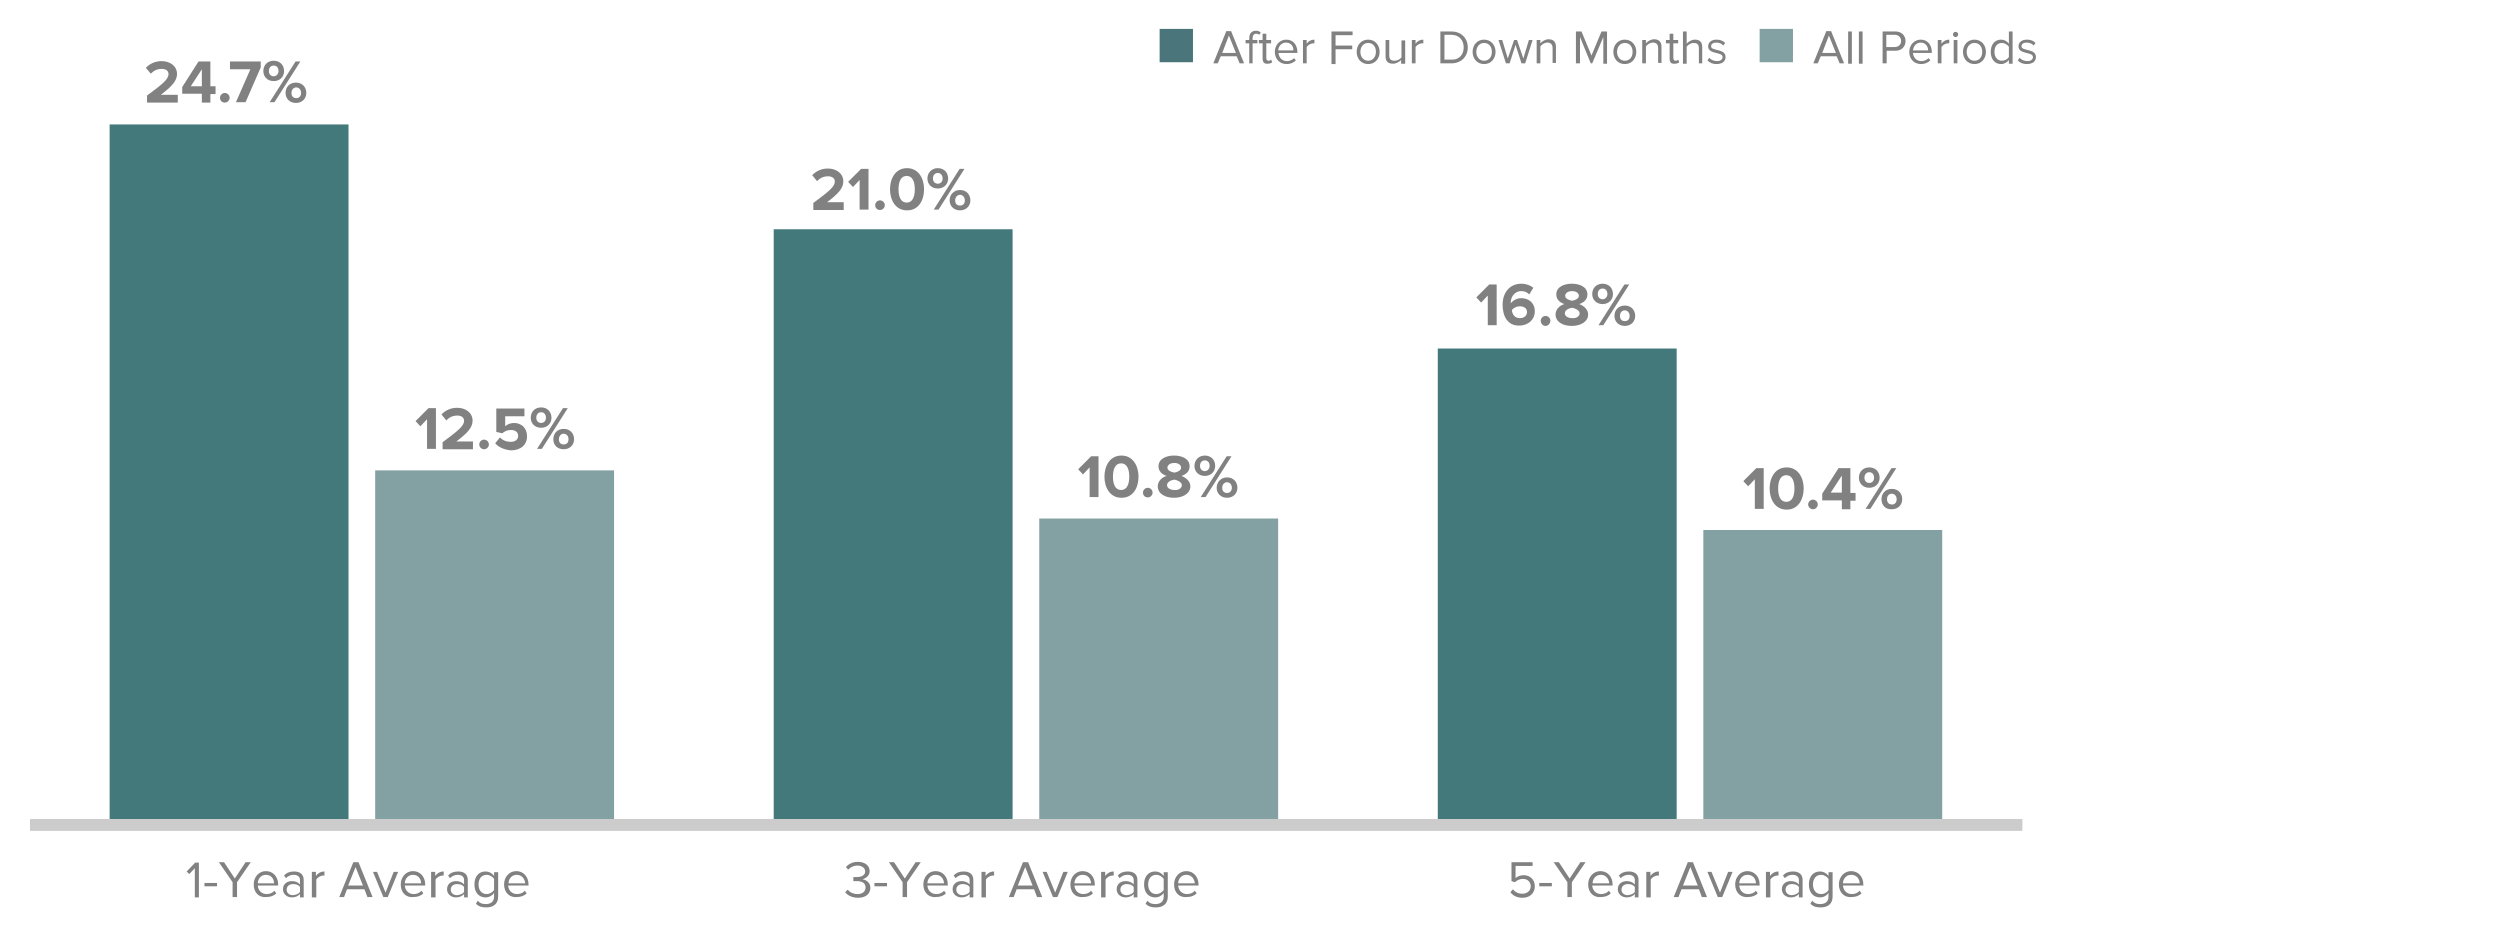<?xml version="1.0" encoding="utf-8"?>
<!-- Generator: Adobe Illustrator 27.3.1, SVG Export Plug-In . SVG Version: 6.00 Build 0)  -->
<svg version="1.1" xmlns="http://www.w3.org/2000/svg" xmlns:xlink="http://www.w3.org/1999/xlink" x="0px" y="0px"
	 viewBox="0 0 675 250" style="enable-background:new 0 0 675 250;" xml:space="preserve">
<style type="text/css">
	.st0{fill-rule:evenodd;clip-rule:evenodd;fill:none;}
	.st1{opacity:0.5;fill-rule:evenodd;clip-rule:evenodd;fill:#82B2CF;}
	.st2{fill:#818181;}
	.st3{fill:none;stroke:#CCCCCB;stroke-width:2;stroke-miterlimit:10;}
	.st4{fill:none;stroke:#CCCCCB;stroke-width:1.2;stroke-miterlimit:10;}
	.st5{fill:none;stroke:#CCCCCC;stroke-width:3.146;stroke-miterlimit:10;}
	.st6{fill:#83A0A3;}
	.st7{fill:#44797B;}
	.st8{fill-rule:evenodd;clip-rule:evenodd;fill:#44797B;}
	.st9{fill:#49757B;}
	.st10{fill:#1E3362;}
	.st11{fill:#FFFFFF;}
	.st12{fill:none;stroke:#CCCCCC;stroke-width:3;stroke-miterlimit:10;}
	.st13{fill:none;stroke:#000000;stroke-miterlimit:10;}
	.st14{fill:none;stroke:#CCCBCA;stroke-width:2;stroke-miterlimit:10;}
	.st15{fill:none;stroke:#E6E4E3;stroke-miterlimit:10;}
	.st16{fill:none;stroke:#49757B;stroke-width:2;stroke-linecap:round;stroke-miterlimit:10;}
</style>
<g id="Layer_1">
</g>
<g id="Layer_2">
	<g>
		<line class="st5" x1="8.1" y1="222.7" x2="546" y2="222.7"/>
	</g>
	<g>
		<g>
			<g>
				<rect x="101.3" y="127" class="st6" width="64.5" height="95.7"/>
				<rect x="280.6" y="140" class="st6" width="64.5" height="82.7"/>
				<rect x="459.9" y="143.1" class="st6" width="64.5" height="79.6"/>
			</g>
		</g>
		<g>
			<g>
				<rect x="29.6" y="33.6" class="st7" width="64.5" height="189.1"/>
				<rect x="208.9" y="61.9" class="st8" width="64.5" height="160.8"/>
				<rect x="388.2" y="94.1" class="st8" width="64.5" height="128.6"/>
			</g>
		</g>
	</g>
	<g>
		<g>
			<g>
				<path class="st2" d="M407.8,240.9l0.7-0.8c0.6,0.8,1.4,1.2,2.6,1.2c1.3,0,2.2-0.9,2.2-2c0-1.2-0.9-2-2.1-2
					c-0.8,0-1.5,0.3-2.2,0.9l-0.9-0.3v-5.1h5.7v1h-4.6v3.3c0.4-0.4,1.2-0.8,2.2-0.8c1.6,0,3,1.1,3,3c0,1.9-1.4,3.1-3.3,3.1
					C409.5,242.4,408.5,241.8,407.8,240.9z"/>
				<path class="st2" d="M415.6,239.3v-0.9h3.4v0.9H415.6z"/>
				<path class="st2" d="M423.2,242.2v-4l-3.7-5.4h1.4l2.9,4.4l2.9-4.4h1.4l-3.7,5.4v4H423.2z"/>
				<path class="st2" d="M428.8,238.8c0-2,1.4-3.6,3.3-3.6c2,0,3.3,1.6,3.3,3.6v0.3h-5.5c0.1,1.3,1,2.3,2.4,2.3
					c0.8,0,1.6-0.3,2.1-0.9l0.5,0.7c-0.7,0.7-1.6,1-2.7,1C430.3,242.4,428.8,241,428.8,238.8z M432.2,236.2c-1.4,0-2.2,1.2-2.2,2.3
					h4.5C434.4,237.4,433.7,236.2,432.2,236.2z"/>
				<path class="st2" d="M441.4,242.2v-0.8c-0.6,0.6-1.3,0.9-2.2,0.9c-1.2,0-2.4-0.8-2.4-2.2c0-1.5,1.2-2.2,2.4-2.2
					c0.9,0,1.7,0.3,2.2,0.9v-1.2c0-0.9-0.7-1.4-1.7-1.4c-0.8,0-1.5,0.3-2.1,0.9l-0.5-0.7c0.7-0.8,1.6-1.1,2.7-1.1
					c1.4,0,2.6,0.6,2.6,2.3v4.7H441.4z M441.4,240.8v-1.3c-0.4-0.6-1.1-0.8-1.9-0.8c-1,0-1.7,0.6-1.7,1.5c0,0.9,0.7,1.5,1.7,1.5
					C440.2,241.6,441,241.4,441.4,240.8z"/>
				<path class="st2" d="M444.5,242.2v-6.8h1.1v1.1c0.5-0.7,1.3-1.2,2.3-1.2v1.1c-0.1,0-0.3,0-0.4,0c-0.6,0-1.5,0.5-1.8,1.1v4.8
					H444.5z"/>
				<path class="st2" d="M459.5,242.2l-0.8-2.1H454l-0.8,2.1h-1.3l3.8-9.4h1.4l3.8,9.4H459.5z M456.4,234.1l-2,5h4L456.4,234.1z"/>
				<path class="st2" d="M463.8,242.2l-2.8-6.8h1.1l2.3,5.6l2.2-5.6h1.2l-2.8,6.8H463.8z"/>
				<path class="st2" d="M468.5,238.8c0-2,1.4-3.6,3.3-3.6c2,0,3.3,1.6,3.3,3.6v0.3h-5.5c0.1,1.3,1,2.3,2.4,2.3
					c0.8,0,1.6-0.3,2.1-0.9l0.5,0.7c-0.7,0.7-1.6,1-2.7,1C470,242.4,468.5,241,468.5,238.8z M471.8,236.2c-1.4,0-2.2,1.2-2.2,2.3
					h4.5C474.1,237.4,473.4,236.2,471.8,236.2z"/>
				<path class="st2" d="M476.8,242.2v-6.8h1.1v1.1c0.5-0.7,1.3-1.2,2.3-1.2v1.1c-0.1,0-0.3,0-0.4,0c-0.6,0-1.5,0.5-1.8,1.1v4.8
					H476.8z"/>
				<path class="st2" d="M485.7,242.2v-0.8c-0.6,0.6-1.3,0.9-2.2,0.9c-1.2,0-2.4-0.8-2.4-2.2c0-1.5,1.2-2.2,2.4-2.2
					c0.9,0,1.7,0.3,2.2,0.9v-1.2c0-0.9-0.7-1.4-1.7-1.4c-0.8,0-1.5,0.3-2.1,0.9l-0.5-0.7c0.7-0.8,1.6-1.1,2.7-1.1
					c1.4,0,2.6,0.6,2.6,2.3v4.7H485.7z M485.7,240.8v-1.3c-0.4-0.6-1.1-0.8-1.9-0.8c-1,0-1.7,0.6-1.7,1.5c0,0.9,0.7,1.5,1.7,1.5
					C484.6,241.6,485.3,241.4,485.7,240.8z"/>
				<path class="st2" d="M488.8,244l0.5-0.8c0.6,0.7,1.2,0.9,2.2,0.9c1.1,0,2.2-0.5,2.2-2v-1c-0.5,0.7-1.3,1.2-2.3,1.2
					c-1.8,0-3-1.3-3-3.5c0-2.2,1.2-3.5,3-3.5c0.9,0,1.7,0.4,2.3,1.2v-1h1.1v6.6c0,2.2-1.6,2.9-3.2,2.9
					C490.4,245,489.6,244.8,488.8,244z M493.7,240.3v-3c-0.4-0.6-1.2-1.1-2-1.1c-1.4,0-2.2,1.1-2.2,2.6c0,1.5,0.8,2.6,2.2,2.6
					C492.6,241.4,493.4,240.9,493.7,240.3z"/>
				<path class="st2" d="M496.5,238.8c0-2,1.4-3.6,3.3-3.6c2,0,3.3,1.6,3.3,3.6v0.3h-5.5c0.1,1.3,1,2.3,2.4,2.3
					c0.8,0,1.6-0.3,2.1-0.9l0.5,0.7c-0.7,0.7-1.6,1-2.7,1C498,242.4,496.5,241,496.5,238.8z M499.8,236.2c-1.4,0-2.2,1.2-2.2,2.3
					h4.5C502.1,237.4,501.4,236.2,499.8,236.2z"/>
			</g>
		</g>
		<g>
			<g>
				<path class="st2" d="M228.2,240.9l0.7-0.7c0.5,0.7,1.5,1.2,2.6,1.2c1.4,0,2.2-0.7,2.2-1.8c0-1.2-1-1.7-2.3-1.7c-0.4,0-0.8,0-1,0
					v-1.1c0.2,0,0.6,0,1,0c1.2,0,2.2-0.5,2.2-1.5c0-1-1-1.6-2.1-1.6c-1,0-1.8,0.4-2.5,1.1l-0.6-0.7c0.7-0.8,1.8-1.4,3.2-1.4
					c1.8,0,3.2,0.9,3.2,2.5c0,1.3-1.1,2-2,2.2c0.9,0.1,2.2,0.8,2.2,2.3c0,1.6-1.2,2.7-3.3,2.7C230,242.4,228.8,241.7,228.2,240.9z"
					/>
				<path class="st2" d="M236.1,239.3v-0.9h3.4v0.9H236.1z"/>
				<path class="st2" d="M243.7,242.2v-4l-3.7-5.4h1.4l2.9,4.4l2.9-4.4h1.4l-3.7,5.4v4H243.7z"/>
				<path class="st2" d="M249.3,238.8c0-2,1.4-3.6,3.3-3.6c2,0,3.3,1.6,3.3,3.6v0.3h-5.5c0.1,1.3,1,2.3,2.4,2.3
					c0.8,0,1.6-0.3,2.1-0.9l0.5,0.7c-0.7,0.7-1.6,1-2.7,1C250.8,242.4,249.3,241,249.3,238.8z M252.6,236.2c-1.4,0-2.2,1.2-2.2,2.3
					h4.5C254.8,237.4,254.2,236.2,252.6,236.2z"/>
				<path class="st2" d="M261.8,242.2v-0.8c-0.6,0.6-1.3,0.9-2.2,0.9c-1.2,0-2.4-0.8-2.4-2.2c0-1.5,1.2-2.2,2.4-2.2
					c0.9,0,1.7,0.3,2.2,0.9v-1.2c0-0.9-0.7-1.4-1.7-1.4c-0.8,0-1.5,0.3-2.1,0.9l-0.5-0.7c0.7-0.8,1.6-1.1,2.7-1.1
					c1.4,0,2.6,0.6,2.6,2.3v4.7H261.8z M261.8,240.8v-1.3c-0.4-0.6-1.1-0.8-1.9-0.8c-1,0-1.7,0.6-1.7,1.5c0,0.9,0.7,1.5,1.7,1.5
					C260.7,241.6,261.4,241.4,261.8,240.8z"/>
				<path class="st2" d="M265,242.2v-6.8h1.1v1.1c0.5-0.7,1.3-1.2,2.3-1.2v1.1c-0.1,0-0.3,0-0.4,0c-0.6,0-1.5,0.5-1.8,1.1v4.8H265z"
					/>
				<path class="st2" d="M280,242.2l-0.8-2.1h-4.7l-0.8,2.1h-1.3l3.8-9.4h1.4l3.8,9.4H280z M276.8,234.1l-2,5h4L276.8,234.1z"/>
				<path class="st2" d="M284.3,242.2l-2.8-6.8h1.1l2.3,5.6l2.2-5.6h1.2l-2.8,6.8H284.3z"/>
				<path class="st2" d="M289,238.8c0-2,1.4-3.6,3.3-3.6c2,0,3.3,1.6,3.3,3.6v0.3h-5.5c0.1,1.3,1,2.3,2.4,2.3c0.8,0,1.6-0.3,2.1-0.9
					l0.5,0.7c-0.7,0.7-1.6,1-2.7,1C290.4,242.4,289,241,289,238.8z M292.3,236.2c-1.4,0-2.2,1.2-2.2,2.3h4.5
					C294.5,237.4,293.9,236.2,292.3,236.2z"/>
				<path class="st2" d="M297.3,242.2v-6.8h1.1v1.1c0.5-0.7,1.3-1.2,2.3-1.2v1.1c-0.1,0-0.3,0-0.4,0c-0.6,0-1.5,0.5-1.8,1.1v4.8
					H297.3z"/>
				<path class="st2" d="M306.1,242.2v-0.8c-0.6,0.6-1.3,0.9-2.2,0.9c-1.2,0-2.4-0.8-2.4-2.2c0-1.5,1.2-2.2,2.4-2.2
					c0.9,0,1.7,0.3,2.2,0.9v-1.2c0-0.9-0.7-1.4-1.7-1.4c-0.8,0-1.5,0.3-2.1,0.9l-0.5-0.7c0.7-0.8,1.6-1.1,2.7-1.1
					c1.4,0,2.6,0.6,2.6,2.3v4.7H306.1z M306.1,240.8v-1.3c-0.4-0.6-1.1-0.8-1.9-0.8c-1,0-1.7,0.6-1.7,1.5c0,0.9,0.7,1.5,1.7,1.5
					C305,241.6,305.7,241.4,306.1,240.8z"/>
				<path class="st2" d="M309.3,244l0.5-0.8c0.6,0.7,1.2,0.9,2.2,0.9c1.1,0,2.2-0.5,2.2-2v-1c-0.5,0.7-1.3,1.2-2.3,1.2
					c-1.8,0-3-1.3-3-3.5c0-2.2,1.2-3.5,3-3.5c0.9,0,1.7,0.4,2.3,1.2v-1h1.1v6.6c0,2.2-1.6,2.9-3.2,2.9
					C310.9,245,310.1,244.8,309.3,244z M314.2,240.3v-3c-0.4-0.6-1.2-1.1-2-1.1c-1.4,0-2.2,1.1-2.2,2.6c0,1.5,0.8,2.6,2.2,2.6
					C313,241.4,313.8,240.9,314.2,240.3z"/>
				<path class="st2" d="M317,238.8c0-2,1.4-3.6,3.3-3.6c2,0,3.3,1.6,3.3,3.6v0.3h-5.5c0.1,1.3,1,2.3,2.4,2.3c0.8,0,1.6-0.3,2.1-0.9
					l0.5,0.7c-0.7,0.7-1.6,1-2.7,1C318.4,242.4,317,241,317,238.8z M320.3,236.2c-1.4,0-2.2,1.2-2.2,2.3h4.5
					C322.5,237.4,321.8,236.2,320.3,236.2z"/>
			</g>
		</g>
		<g>
			<g>
				<path class="st2" d="M52.6,242.2v-7.8l-1.5,1.6l-0.7-0.7l2.3-2.4h1v9.4H52.6z"/>
				<path class="st2" d="M55.2,239.3v-0.9h3.4v0.9H55.2z"/>
				<path class="st2" d="M62.8,242.2v-4l-3.7-5.4h1.4l2.9,4.4l2.9-4.4h1.4l-3.7,5.4v4H62.8z"/>
				<path class="st2" d="M68.5,238.8c0-2,1.4-3.6,3.3-3.6c2,0,3.3,1.6,3.3,3.6v0.3h-5.5c0.1,1.3,1,2.3,2.4,2.3
					c0.8,0,1.6-0.3,2.1-0.9l0.5,0.7c-0.7,0.7-1.6,1-2.7,1C69.9,242.4,68.5,241,68.5,238.8z M71.8,236.2c-1.4,0-2.2,1.2-2.2,2.3H74
					C74,237.4,73.3,236.2,71.8,236.2z"/>
				<path class="st2" d="M81,242.2v-0.8c-0.6,0.6-1.3,0.9-2.2,0.9c-1.2,0-2.4-0.8-2.4-2.2c0-1.5,1.2-2.2,2.4-2.2
					c0.9,0,1.7,0.3,2.2,0.9v-1.2c0-0.9-0.7-1.4-1.7-1.4c-0.8,0-1.5,0.3-2.1,0.9l-0.5-0.7c0.7-0.8,1.6-1.1,2.7-1.1
					c1.4,0,2.6,0.6,2.6,2.3v4.7H81z M81,240.8v-1.3c-0.4-0.6-1.1-0.8-1.9-0.8c-1,0-1.7,0.6-1.7,1.5c0,0.9,0.7,1.5,1.7,1.5
					C79.9,241.6,80.6,241.4,81,240.8z"/>
				<path class="st2" d="M84.2,242.2v-6.8h1.1v1.1c0.5-0.7,1.3-1.2,2.3-1.2v1.1c-0.1,0-0.3,0-0.4,0c-0.6,0-1.5,0.5-1.8,1.1v4.8H84.2
					z"/>
				<path class="st2" d="M99.2,242.2l-0.8-2.1h-4.7l-0.8,2.1h-1.3l3.8-9.4h1.4l3.8,9.4H99.2z M96,234.1l-2,5h4L96,234.1z"/>
				<path class="st2" d="M103.5,242.2l-2.8-6.8h1.1l2.3,5.6l2.2-5.6h1.2l-2.8,6.8H103.5z"/>
				<path class="st2" d="M108.2,238.8c0-2,1.4-3.6,3.3-3.6c2,0,3.3,1.6,3.3,3.6v0.3h-5.5c0.1,1.3,1,2.3,2.4,2.3
					c0.8,0,1.6-0.3,2.1-0.9l0.5,0.7c-0.7,0.7-1.6,1-2.7,1C109.6,242.4,108.2,241,108.2,238.8z M111.5,236.2c-1.4,0-2.2,1.2-2.2,2.3
					h4.4C113.7,237.4,113,236.2,111.5,236.2z"/>
				<path class="st2" d="M116.4,242.2v-6.8h1.1v1.1c0.5-0.7,1.3-1.2,2.3-1.2v1.1c-0.1,0-0.3,0-0.4,0c-0.6,0-1.5,0.5-1.8,1.1v4.8
					H116.4z"/>
				<path class="st2" d="M125.3,242.2v-0.8c-0.6,0.6-1.3,0.9-2.2,0.9c-1.2,0-2.4-0.8-2.4-2.2c0-1.5,1.2-2.2,2.4-2.2
					c0.9,0,1.7,0.3,2.2,0.9v-1.2c0-0.9-0.7-1.4-1.7-1.4c-0.8,0-1.5,0.3-2.1,0.9l-0.5-0.7c0.7-0.8,1.6-1.1,2.7-1.1
					c1.4,0,2.6,0.6,2.6,2.3v4.7H125.3z M125.3,240.8v-1.3c-0.4-0.6-1.1-0.8-1.9-0.8c-1,0-1.7,0.6-1.7,1.5c0,0.9,0.7,1.5,1.7,1.5
					C124.2,241.6,124.9,241.4,125.3,240.8z"/>
				<path class="st2" d="M128.5,244l0.5-0.8c0.6,0.7,1.2,0.9,2.2,0.9c1.1,0,2.2-0.5,2.2-2v-1c-0.5,0.7-1.3,1.2-2.3,1.2
					c-1.8,0-3-1.3-3-3.5c0-2.2,1.2-3.5,3-3.5c0.9,0,1.7,0.4,2.3,1.2v-1h1.1v6.6c0,2.2-1.6,2.9-3.2,2.9
					C130.1,245,129.3,244.8,128.5,244z M133.4,240.3v-3c-0.4-0.6-1.2-1.1-2-1.1c-1.4,0-2.2,1.1-2.2,2.6c0,1.5,0.8,2.6,2.2,2.6
					C132.2,241.4,133,240.9,133.4,240.3z"/>
				<path class="st2" d="M136.1,238.8c0-2,1.4-3.6,3.3-3.6c2,0,3.3,1.6,3.3,3.6v0.3h-5.5c0.1,1.3,1,2.3,2.4,2.3
					c0.8,0,1.6-0.3,2.1-0.9l0.5,0.7c-0.7,0.7-1.6,1-2.7,1C137.6,242.4,136.1,241,136.1,238.8z M139.5,236.2c-1.4,0-2.2,1.2-2.2,2.3
					h4.5C141.7,237.4,141,236.2,139.5,236.2z"/>
			</g>
		</g>
	</g>
	<g>
		<g>
			<path class="st2" d="M39.7,27.6v-1.8c4.5-3.3,5.8-4.5,5.8-5.8c0-1-0.9-1.4-1.8-1.4c-1.3,0-2.2,0.5-3,1.3l-1.3-1.6
				c1.1-1.2,2.7-1.8,4.2-1.8c2.3,0,4.2,1.3,4.2,3.5c0,1.9-1.6,3.5-4.4,5.6H48v2.1H39.7z"/>
			<path class="st2" d="M54.5,27.6v-2.3h-5.3v-1.8l4.4-6.9h3.2v6.7h1.4v2.1h-1.4v2.3H54.5z M54.5,18.7l-3,4.6h3V18.7z"/>
			<path class="st2" d="M59.4,26.4c0-0.7,0.6-1.3,1.3-1.3s1.3,0.6,1.3,1.3c0,0.7-0.6,1.3-1.3,1.3S59.4,27.2,59.4,26.4z"/>
			<path class="st2" d="M63.7,27.6l3.9-8.9h-5.5v-2.1h8.3v1.6l-4.1,9.4H63.7z"/>
			<path class="st2" d="M71.1,19.2c0-1.6,1.1-2.8,2.8-2.8c1.7,0,2.8,1.2,2.8,2.8c0,1.5-1.1,2.7-2.8,2.7
				C72.2,21.9,71.1,20.7,71.1,19.2z M75.2,19.2c0-0.9-0.5-1.5-1.3-1.5c-0.7,0-1.3,0.5-1.3,1.5c0,0.9,0.6,1.4,1.3,1.4
				C74.6,20.6,75.2,20,75.2,19.2z M72.8,27.6l7-11h1.3l-7,11H72.8z M77.1,25.1c0-1.6,1.1-2.8,2.8-2.8s2.8,1.2,2.8,2.8
				c0,1.5-1.1,2.7-2.8,2.7S77.1,26.6,77.1,25.1z M81.3,25.1c0-0.9-0.6-1.5-1.3-1.5s-1.3,0.6-1.3,1.5c0,0.9,0.5,1.4,1.3,1.4
				S81.3,25.9,81.3,25.1z"/>
		</g>
	</g>
	<g>
		<g>
			<path class="st2" d="M219.6,56.6v-1.8c4.5-3.3,5.8-4.5,5.8-5.8c0-1-0.9-1.4-1.8-1.4c-1.3,0-2.2,0.5-3,1.3l-1.3-1.6
				c1.1-1.2,2.7-1.8,4.2-1.8c2.3,0,4.2,1.3,4.2,3.5c0,1.9-1.6,3.5-4.4,5.6h4.5v2.1H219.6z"/>
			<path class="st2" d="M232.1,56.6v-8l-1.8,1.9l-1.3-1.4l3.5-3.5h2v11H232.1z"/>
			<path class="st2" d="M236.3,55.4c0-0.7,0.6-1.3,1.3-1.3s1.3,0.6,1.3,1.3c0,0.7-0.6,1.3-1.3,1.3S236.3,56.2,236.3,55.4z"/>
			<path class="st2" d="M240.3,51.1c0-2.8,1.4-5.7,4.6-5.7c3.1,0,4.6,2.8,4.6,5.7s-1.4,5.7-4.6,5.7
				C241.7,56.8,240.3,53.9,240.3,51.1z M247,51.1c0-2-0.6-3.6-2.2-3.6c-1.6,0-2.2,1.6-2.2,3.6c0,2,0.6,3.6,2.2,3.6
				C246.4,54.7,247,53.1,247,51.1z"/>
			<path class="st2" d="M250.4,48.2c0-1.5,1.1-2.8,2.8-2.8c1.7,0,2.8,1.2,2.8,2.8c0,1.5-1.1,2.7-2.8,2.7
				C251.5,50.9,250.4,49.7,250.4,48.2z M254.5,48.2c0-0.9-0.5-1.5-1.3-1.5c-0.7,0-1.3,0.5-1.3,1.5c0,0.9,0.6,1.4,1.3,1.4
				C253.9,49.6,254.5,49.1,254.5,48.2z M252.1,56.6l7-11h1.3l-7,11H252.1z M256.4,54.1c0-1.5,1.1-2.8,2.8-2.8s2.8,1.2,2.8,2.8
				c0,1.5-1.1,2.7-2.8,2.7S256.4,55.6,256.4,54.1z M260.5,54.1c0-0.9-0.6-1.5-1.3-1.5s-1.3,0.6-1.3,1.5c0,0.9,0.5,1.4,1.3,1.4
				S260.5,55,260.5,54.1z"/>
		</g>
	</g>
	<g>
		<g>
			<path class="st2" d="M401.7,87.8v-8l-1.8,1.9l-1.3-1.4l3.5-3.5h2v11H401.7z"/>
			<path class="st2" d="M405.7,82.3c0-3.3,1.9-5.7,5.1-5.7c1.3,0,2.5,0.5,3.2,1.1l-1.1,1.8c-0.6-0.6-1.2-0.9-2.2-0.9
				c-1.6,0-2.8,1.4-2.8,3.1c0,0.1,0,0.1,0,0.2c0.5-0.7,1.6-1.4,2.8-1.4c2,0,3.7,1.2,3.7,3.6c0,2.1-1.7,3.8-4.2,3.8
				C407.1,88,405.7,85.4,405.7,82.3z M412.3,84.3c0-1.2-1-1.6-2-1.6c-0.8,0-1.6,0.4-2.1,1c0.1,1.1,0.7,2.2,2.2,2.2
				C411.6,85.9,412.3,85.1,412.3,84.3z"/>
			<path class="st2" d="M416,86.6c0-0.7,0.6-1.3,1.3-1.3s1.3,0.6,1.3,1.3S418,88,417.3,88S416,87.4,416,86.6z"/>
			<path class="st2" d="M420,84.9c0-1.3,1-2.4,2.4-2.8c-1.2-0.4-2.2-1.2-2.2-2.6c0-2.1,2.2-2.9,4.2-2.9c2,0,4.2,0.8,4.2,2.9
				c0,1.4-1,2.2-2.2,2.6c1.3,0.5,2.4,1.5,2.4,2.8c0,2-2.1,3.1-4.4,3.1S420,87,420,84.9z M426.5,84.6c0-0.9-1.4-1.4-2-1.5
				c-0.7,0.1-2,0.5-2,1.5c0,0.8,0.9,1.3,2,1.3C425.6,86,426.5,85.4,426.5,84.6z M426.3,79.9c0-0.8-0.8-1.3-1.8-1.3
				c-1.1,0-1.9,0.5-1.9,1.3c0,0.8,1.2,1.2,1.9,1.3C425.1,81.1,426.3,80.7,426.3,79.9z"/>
			<path class="st2" d="M429.9,79.4c0-1.6,1.1-2.8,2.8-2.8c1.7,0,2.8,1.2,2.8,2.8c0,1.5-1.1,2.7-2.8,2.7
				C431,82.1,429.9,80.9,429.9,79.4z M434,79.4c0-0.9-0.5-1.5-1.3-1.5c-0.7,0-1.3,0.5-1.3,1.5c0,0.9,0.6,1.4,1.3,1.4
				C433.4,80.8,434,80.2,434,79.4z M431.6,87.8l7-11h1.3l-7,11H431.6z M435.9,85.3c0-1.6,1.1-2.8,2.8-2.8c1.7,0,2.8,1.2,2.8,2.8
				c0,1.5-1.1,2.7-2.8,2.7C437,88,435.9,86.8,435.9,85.3z M440,85.3c0-0.9-0.6-1.5-1.3-1.5c-0.8,0-1.3,0.6-1.3,1.5
				c0,0.9,0.5,1.4,1.3,1.4C439.5,86.7,440,86.2,440,85.3z"/>
		</g>
	</g>
	<g>
		<g>
			<path class="st2" d="M115.3,121.2v-8l-1.8,1.9l-1.3-1.4l3.5-3.5h2v11H115.3z"/>
			<path class="st2" d="M119.5,121.2v-1.8c4.5-3.3,5.8-4.5,5.8-5.8c0-1-0.9-1.4-1.8-1.4c-1.3,0-2.2,0.5-3,1.3l-1.3-1.6
				c1.1-1.2,2.7-1.8,4.2-1.8c2.3,0,4.2,1.3,4.2,3.5c0,1.9-1.6,3.5-4.4,5.6h4.5v2.1H119.5z"/>
			<path class="st2" d="M129.4,120c0-0.7,0.6-1.3,1.3-1.3s1.3,0.6,1.3,1.3c0,0.7-0.6,1.3-1.3,1.3S129.4,120.7,129.4,120z"/>
			<path class="st2" d="M133.7,119.7l1.3-1.6c0.7,0.8,1.8,1.2,2.9,1.2c1.3,0,2-0.7,2-1.6c0-1-0.7-1.6-2-1.6c-0.9,0-1.6,0.3-2.3,0.9
				l-1.6-0.4v-6.3h7.6v2.1h-5.2v2.7c0.5-0.5,1.4-0.9,2.4-0.9c1.9,0,3.5,1.3,3.5,3.6c0,2.3-1.7,3.8-4.4,3.8
				C136,121.4,134.6,120.7,133.7,119.7z"/>
			<path class="st2" d="M143.3,112.8c0-1.6,1.1-2.8,2.8-2.8c1.7,0,2.8,1.2,2.8,2.8c0,1.5-1.1,2.7-2.8,2.7
				C144.4,115.5,143.3,114.3,143.3,112.8z M147.4,112.8c0-0.9-0.5-1.5-1.3-1.5c-0.7,0-1.3,0.5-1.3,1.5c0,0.9,0.6,1.4,1.3,1.4
				C146.9,114.2,147.4,113.6,147.4,112.8z M145,121.2l7-11h1.3l-7,11H145z M149.4,118.6c0-1.6,1.1-2.8,2.8-2.8s2.8,1.2,2.8,2.8
				c0,1.5-1.1,2.7-2.8,2.7S149.4,120.2,149.4,118.6z M153.5,118.6c0-0.9-0.6-1.5-1.3-1.5s-1.3,0.6-1.3,1.5c0,0.9,0.5,1.4,1.3,1.4
				S153.5,119.5,153.5,118.6z"/>
		</g>
	</g>
	<g>
		<g>
			<path class="st2" d="M294.2,134.2v-8l-1.8,1.9l-1.3-1.4l3.5-3.5h2v11H294.2z"/>
			<path class="st2" d="M298.2,128.7c0-2.8,1.4-5.7,4.6-5.7c3.1,0,4.6,2.8,4.6,5.7s-1.4,5.7-4.6,5.7
				C299.6,134.4,298.2,131.5,298.2,128.7z M304.9,128.7c0-2-0.6-3.6-2.2-3.6c-1.6,0-2.2,1.6-2.2,3.6c0,2,0.6,3.6,2.2,3.6
				C304.3,132.3,304.9,130.7,304.9,128.7z"/>
			<path class="st2" d="M308.6,133c0-0.7,0.6-1.3,1.3-1.3s1.3,0.6,1.3,1.3c0,0.7-0.6,1.3-1.3,1.3S308.6,133.8,308.6,133z"/>
			<path class="st2" d="M312.6,131.3c0-1.3,1-2.4,2.4-2.8c-1.2-0.4-2.2-1.2-2.2-2.6c0-2.1,2.2-2.9,4.2-2.9c2,0,4.2,0.8,4.2,2.9
				c0,1.4-1,2.2-2.2,2.6c1.3,0.5,2.4,1.5,2.4,2.8c0,2-2.1,3.1-4.4,3.1C314.7,134.4,312.6,133.4,312.6,131.3z M319.1,131
				c0-0.9-1.4-1.4-2-1.5c-0.7,0.1-2,0.5-2,1.5c0,0.8,0.9,1.3,2,1.3C318.2,132.4,319.1,131.8,319.1,131z M318.9,126.3
				c0-0.8-0.8-1.3-1.8-1.3c-1.1,0-1.9,0.5-1.9,1.3c0,0.8,1.2,1.2,1.9,1.3C317.7,127.5,318.9,127.1,318.9,126.3z"/>
			<path class="st2" d="M322.5,125.8c0-1.5,1.1-2.8,2.8-2.8c1.7,0,2.8,1.2,2.8,2.8c0,1.5-1.1,2.7-2.8,2.7
				C323.6,128.5,322.5,127.3,322.5,125.8z M326.6,125.8c0-0.9-0.5-1.5-1.3-1.5c-0.7,0-1.3,0.5-1.3,1.5c0,0.9,0.6,1.4,1.3,1.4
				C326,127.2,326.6,126.6,326.6,125.8z M324.2,134.2l7-11h1.3l-7,11H324.2z M328.5,131.7c0-1.5,1.1-2.8,2.8-2.8s2.8,1.2,2.8,2.8
				c0,1.5-1.1,2.7-2.8,2.7S328.5,133.2,328.5,131.7z M332.6,131.7c0-0.9-0.6-1.5-1.3-1.5s-1.3,0.6-1.3,1.5c0,0.9,0.5,1.4,1.3,1.4
				S332.6,132.5,332.6,131.7z"/>
		</g>
	</g>
	<g>
		<g>
			<path class="st2" d="M473.8,137.4v-8l-1.8,1.9l-1.3-1.4l3.5-3.5h2v11H473.8z"/>
			<path class="st2" d="M477.8,131.9c0-2.8,1.4-5.7,4.6-5.7c3.1,0,4.6,2.8,4.6,5.7c0,2.8-1.4,5.7-4.6,5.7
				C479.2,137.6,477.8,134.7,477.8,131.9z M484.5,131.9c0-2-0.6-3.6-2.2-3.6c-1.6,0-2.2,1.6-2.2,3.6c0,2,0.6,3.6,2.2,3.6
				C483.9,135.5,484.5,133.9,484.5,131.9z"/>
			<path class="st2" d="M488.2,136.2c0-0.7,0.6-1.3,1.3-1.3s1.3,0.6,1.3,1.3s-0.6,1.3-1.3,1.3S488.2,136.9,488.2,136.2z"/>
			<path class="st2" d="M497.3,137.4v-2.3h-5.3v-1.8l4.4-6.9h3.2v6.7h1.4v2.1h-1.4v2.3H497.3z M497.3,128.4l-3,4.6h3V128.4z"/>
			<path class="st2" d="M501.9,129c0-1.6,1.1-2.8,2.8-2.8c1.7,0,2.8,1.2,2.8,2.8c0,1.5-1.1,2.7-2.8,2.7
				C503,131.7,501.9,130.5,501.9,129z M506,129c0-0.9-0.5-1.5-1.3-1.5c-0.7,0-1.3,0.5-1.3,1.5c0,0.9,0.6,1.4,1.3,1.4
				C505.5,130.4,506,129.8,506,129z M503.7,137.4l7-11h1.3l-7,11H503.7z M508,134.8c0-1.6,1.1-2.8,2.8-2.8c1.7,0,2.8,1.2,2.8,2.8
				c0,1.5-1.1,2.7-2.8,2.7C509.1,137.6,508,136.4,508,134.8z M512.1,134.8c0-0.9-0.6-1.5-1.3-1.5c-0.8,0-1.3,0.6-1.3,1.5
				c0,0.9,0.5,1.4,1.3,1.4C511.5,136.3,512.1,135.7,512.1,134.8z"/>
		</g>
	</g>
	<polyline class="st9" points="313.1,16.8 313.1,7.8 322.1,7.8 322.1,16.8 	"/>
	<g>
		<g>
			<path class="st2" d="M334.7,17.1l-0.8-1.9h-4.3l-0.8,1.9h-1.2l3.5-8.7h1.3l3.5,8.7H334.7z M331.8,9.6l-1.8,4.7h3.7L331.8,9.6z"/>
			<path class="st2" d="M337.3,17.1v-5.4h-1v-0.9h1v-0.5c0-1.3,0.7-2,1.8-2c0.5,0,0.9,0.1,1.3,0.5L340,9.4c-0.2-0.2-0.5-0.3-0.8-0.3
				c-0.6,0-1,0.4-1,1.2v0.5h1.3v0.9h-1.3v5.4H337.3z"/>
			<path class="st2" d="M340.9,15.8v-4.1h-1v-0.9h1V9.1h1v1.7h1.3v0.9h-1.3v3.9c0,0.5,0.2,0.8,0.6,0.8c0.3,0,0.5-0.1,0.7-0.3
				l0.3,0.7c-0.2,0.2-0.6,0.4-1.2,0.4C341.4,17.3,340.9,16.8,340.9,15.8z"/>
			<path class="st2" d="M344.2,14c0-1.8,1.3-3.3,3.1-3.3c1.9,0,3,1.5,3,3.4v0.2h-5.1c0.1,1.2,0.9,2.2,2.3,2.2c0.7,0,1.4-0.3,1.9-0.8
				l0.5,0.6c-0.6,0.6-1.5,1-2.5,1C345.5,17.3,344.2,15.9,344.2,14z M347.2,11.5c-1.3,0-2,1.1-2.1,2.1h4.1
				C349.3,12.7,348.7,11.5,347.2,11.5z"/>
			<path class="st2" d="M351.8,17.1v-6.3h1v1c0.5-0.7,1.2-1.1,2.1-1.1v1c-0.1,0-0.2,0-0.4,0c-0.6,0-1.4,0.5-1.7,1v4.4H351.8z"/>
			<path class="st2" d="M359.5,17.1V8.5h5.7v1h-4.6v2.8h4.5v1h-4.5v4H359.5z"/>
			<path class="st2" d="M366.3,14c0-1.8,1.2-3.3,3.1-3.3s3.1,1.5,3.1,3.3c0,1.8-1.2,3.3-3.1,3.3S366.3,15.8,366.3,14z M371.5,14
				c0-1.3-0.7-2.4-2.1-2.4c-1.3,0-2.1,1.1-2.1,2.4c0,1.3,0.8,2.4,2.1,2.4C370.7,16.4,371.5,15.3,371.5,14z"/>
			<path class="st2" d="M378.3,17.1v-0.9c-0.5,0.5-1.3,1-2.2,1c-1.3,0-2-0.6-2-2v-4.4h1V15c0,1.1,0.6,1.4,1.4,1.4
				c0.8,0,1.5-0.4,1.9-0.9v-4.6h1v6.3H378.3z"/>
			<path class="st2" d="M381.2,17.1v-6.3h1v1c0.5-0.7,1.2-1.1,2.1-1.1v1c-0.1,0-0.2,0-0.4,0c-0.6,0-1.4,0.5-1.7,1v4.4H381.2z"/>
			<path class="st2" d="M388.9,17.1V8.5h3c2.7,0,4.4,1.9,4.4,4.3c0,2.5-1.8,4.3-4.4,4.3H388.9z M395.2,12.8c0-1.9-1.2-3.4-3.3-3.4
				H390v6.7h1.9C394,16.2,395.2,14.7,395.2,12.8z"/>
			<path class="st2" d="M397.6,14c0-1.8,1.2-3.3,3.1-3.3s3.1,1.5,3.1,3.3c0,1.8-1.2,3.3-3.1,3.3S397.6,15.8,397.6,14z M402.8,14
				c0-1.3-0.7-2.4-2.1-2.4c-1.3,0-2.1,1.1-2.1,2.4c0,1.3,0.8,2.4,2.1,2.4C402.1,16.4,402.8,15.3,402.8,14z"/>
			<path class="st2" d="M410.8,17.1l-1.6-5l-1.6,5h-1l-2-6.3h1l1.5,5l1.7-5h0.8l1.7,5l1.5-5h1l-2,6.3H410.8z"/>
			<path class="st2" d="M419.2,17.1V13c0-1.1-0.6-1.5-1.4-1.5c-0.8,0-1.5,0.5-1.9,1v4.6h-1v-6.3h1v0.9c0.4-0.5,1.3-1.1,2.2-1.1
				c1.3,0,2,0.7,2,2v4.4H419.2z"/>
			<path class="st2" d="M432.9,17.1V10l-3,7.1h-0.4l-2.9-7.1v7.1h-1.1V8.5h1.5l2.7,6.5l2.7-6.5h1.5v8.7H432.9z"/>
			<path class="st2" d="M435.6,14c0-1.8,1.2-3.3,3.1-3.3s3.1,1.5,3.1,3.3c0,1.8-1.2,3.3-3.1,3.3S435.6,15.8,435.6,14z M440.8,14
				c0-1.3-0.7-2.4-2.1-2.4c-1.3,0-2.1,1.1-2.1,2.4c0,1.3,0.8,2.4,2.1,2.4C440.1,16.4,440.8,15.3,440.8,14z"/>
			<path class="st2" d="M447.7,17.1V13c0-1.1-0.6-1.5-1.4-1.5c-0.8,0-1.5,0.5-1.9,1v4.6h-1v-6.3h1v0.9c0.4-0.5,1.3-1.1,2.2-1.1
				c1.3,0,2,0.7,2,2v4.4H447.7z"/>
			<path class="st2" d="M450.8,15.8v-4.1h-1v-0.9h1V9.1h1v1.7h1.3v0.9h-1.3v3.9c0,0.5,0.2,0.8,0.6,0.8c0.3,0,0.5-0.1,0.7-0.3
				l0.3,0.7c-0.2,0.2-0.6,0.4-1.2,0.4C451.2,17.3,450.8,16.8,450.8,15.8z"/>
			<path class="st2" d="M458.7,17.1V13c0-1.1-0.6-1.4-1.4-1.4c-0.8,0-1.5,0.5-1.9,1v4.6h-1V8.5h1v3.3c0.4-0.5,1.3-1.1,2.2-1.1
				c1.3,0,2,0.6,2,2v4.4H458.7z"/>
			<path class="st2" d="M461,16.3l0.5-0.7c0.4,0.5,1.2,0.9,2.1,0.9c1,0,1.5-0.5,1.5-1.1c0-1.5-3.9-0.6-3.9-2.9c0-1,0.8-1.8,2.3-1.8
				c1.1,0,1.8,0.4,2.3,0.9l-0.5,0.7c-0.4-0.5-1.1-0.8-1.9-0.8c-0.9,0-1.4,0.4-1.4,1c0,1.4,3.9,0.5,3.9,2.9c0,1.1-0.8,1.9-2.5,1.9
				C462.5,17.3,461.7,17,461,16.3z"/>
		</g>
	</g>
	<polyline class="st6" points="475.1,16.8 475.1,7.8 484.1,7.8 484.1,16.8 	"/>
	<g>
		<g>
			<path class="st2" d="M496.7,17.1l-0.8-1.9h-4.3l-0.8,1.9h-1.2l3.5-8.7h1.3l3.5,8.7H496.7z M493.8,9.6l-1.8,4.7h3.7L493.8,9.6z"/>
			<path class="st2" d="M499,17.1V8.5h1v8.7H499z"/>
			<path class="st2" d="M501.9,17.1V8.5h1v8.7H501.9z"/>
			<path class="st2" d="M508.3,17.1V8.5h3.5c1.7,0,2.7,1.2,2.7,2.6s-1,2.6-2.7,2.6h-2.4v3.4H508.3z M513.3,11.1c0-1-0.7-1.7-1.7-1.7
				h-2.3v3.3h2.3C512.6,12.7,513.3,12,513.3,11.1z"/>
			<path class="st2" d="M515.5,14c0-1.8,1.3-3.3,3.1-3.3c1.9,0,3,1.5,3,3.4v0.2h-5.1c0.1,1.2,0.9,2.2,2.3,2.2c0.7,0,1.4-0.3,1.9-0.8
				l0.5,0.6c-0.6,0.6-1.5,1-2.5,1C516.8,17.3,515.5,15.9,515.5,14z M518.6,11.5c-1.3,0-2,1.1-2.1,2.1h4.1
				C520.6,12.7,520,11.5,518.6,11.5z"/>
			<path class="st2" d="M523.2,17.1v-6.3h1v1c0.5-0.7,1.2-1.1,2.1-1.1v1c-0.1,0-0.2,0-0.4,0c-0.6,0-1.4,0.5-1.7,1v4.4H523.2z"/>
			<path class="st2" d="M527.3,9.3c0-0.4,0.3-0.7,0.7-0.7c0.4,0,0.7,0.3,0.7,0.7s-0.3,0.7-0.7,0.7C527.6,10,527.3,9.7,527.3,9.3z
				 M527.5,17.1v-6.3h1v6.3H527.5z"/>
			<path class="st2" d="M530,14c0-1.8,1.2-3.3,3.1-3.3s3.1,1.5,3.1,3.3c0,1.8-1.2,3.3-3.1,3.3S530,15.8,530,14z M535.2,14
				c0-1.3-0.7-2.4-2.1-2.4c-1.3,0-2.1,1.1-2.1,2.4c0,1.3,0.8,2.4,2.1,2.4C534.5,16.4,535.2,15.3,535.2,14z"/>
			<path class="st2" d="M542.4,17.1v-0.9c-0.5,0.6-1.2,1.1-2.1,1.1c-1.6,0-2.8-1.2-2.8-3.3c0-2,1.1-3.3,2.8-3.3
				c0.8,0,1.6,0.4,2.1,1.1V8.5h1v8.7H542.4z M542.4,15.4v-2.8c-0.4-0.5-1.1-1-1.9-1c-1.3,0-2,1-2,2.4c0,1.4,0.8,2.4,2,2.4
				C541.3,16.4,542,16,542.4,15.4z"/>
			<path class="st2" d="M544.8,16.3l0.5-0.7c0.4,0.5,1.2,0.9,2.1,0.9c1,0,1.5-0.5,1.5-1.1c0-1.5-3.9-0.6-3.9-2.9
				c0-1,0.8-1.8,2.3-1.8c1.1,0,1.8,0.4,2.3,0.9l-0.5,0.7c-0.4-0.5-1.1-0.8-1.9-0.8c-0.9,0-1.4,0.4-1.4,1c0,1.4,3.9,0.5,3.9,2.9
				c0,1.1-0.8,1.9-2.5,1.9C546.3,17.3,545.4,17,544.8,16.3z"/>
		</g>
	</g>
	<line class="st5" x1="8.1" y1="222.7" x2="546" y2="222.7"/>
</g>
</svg>
